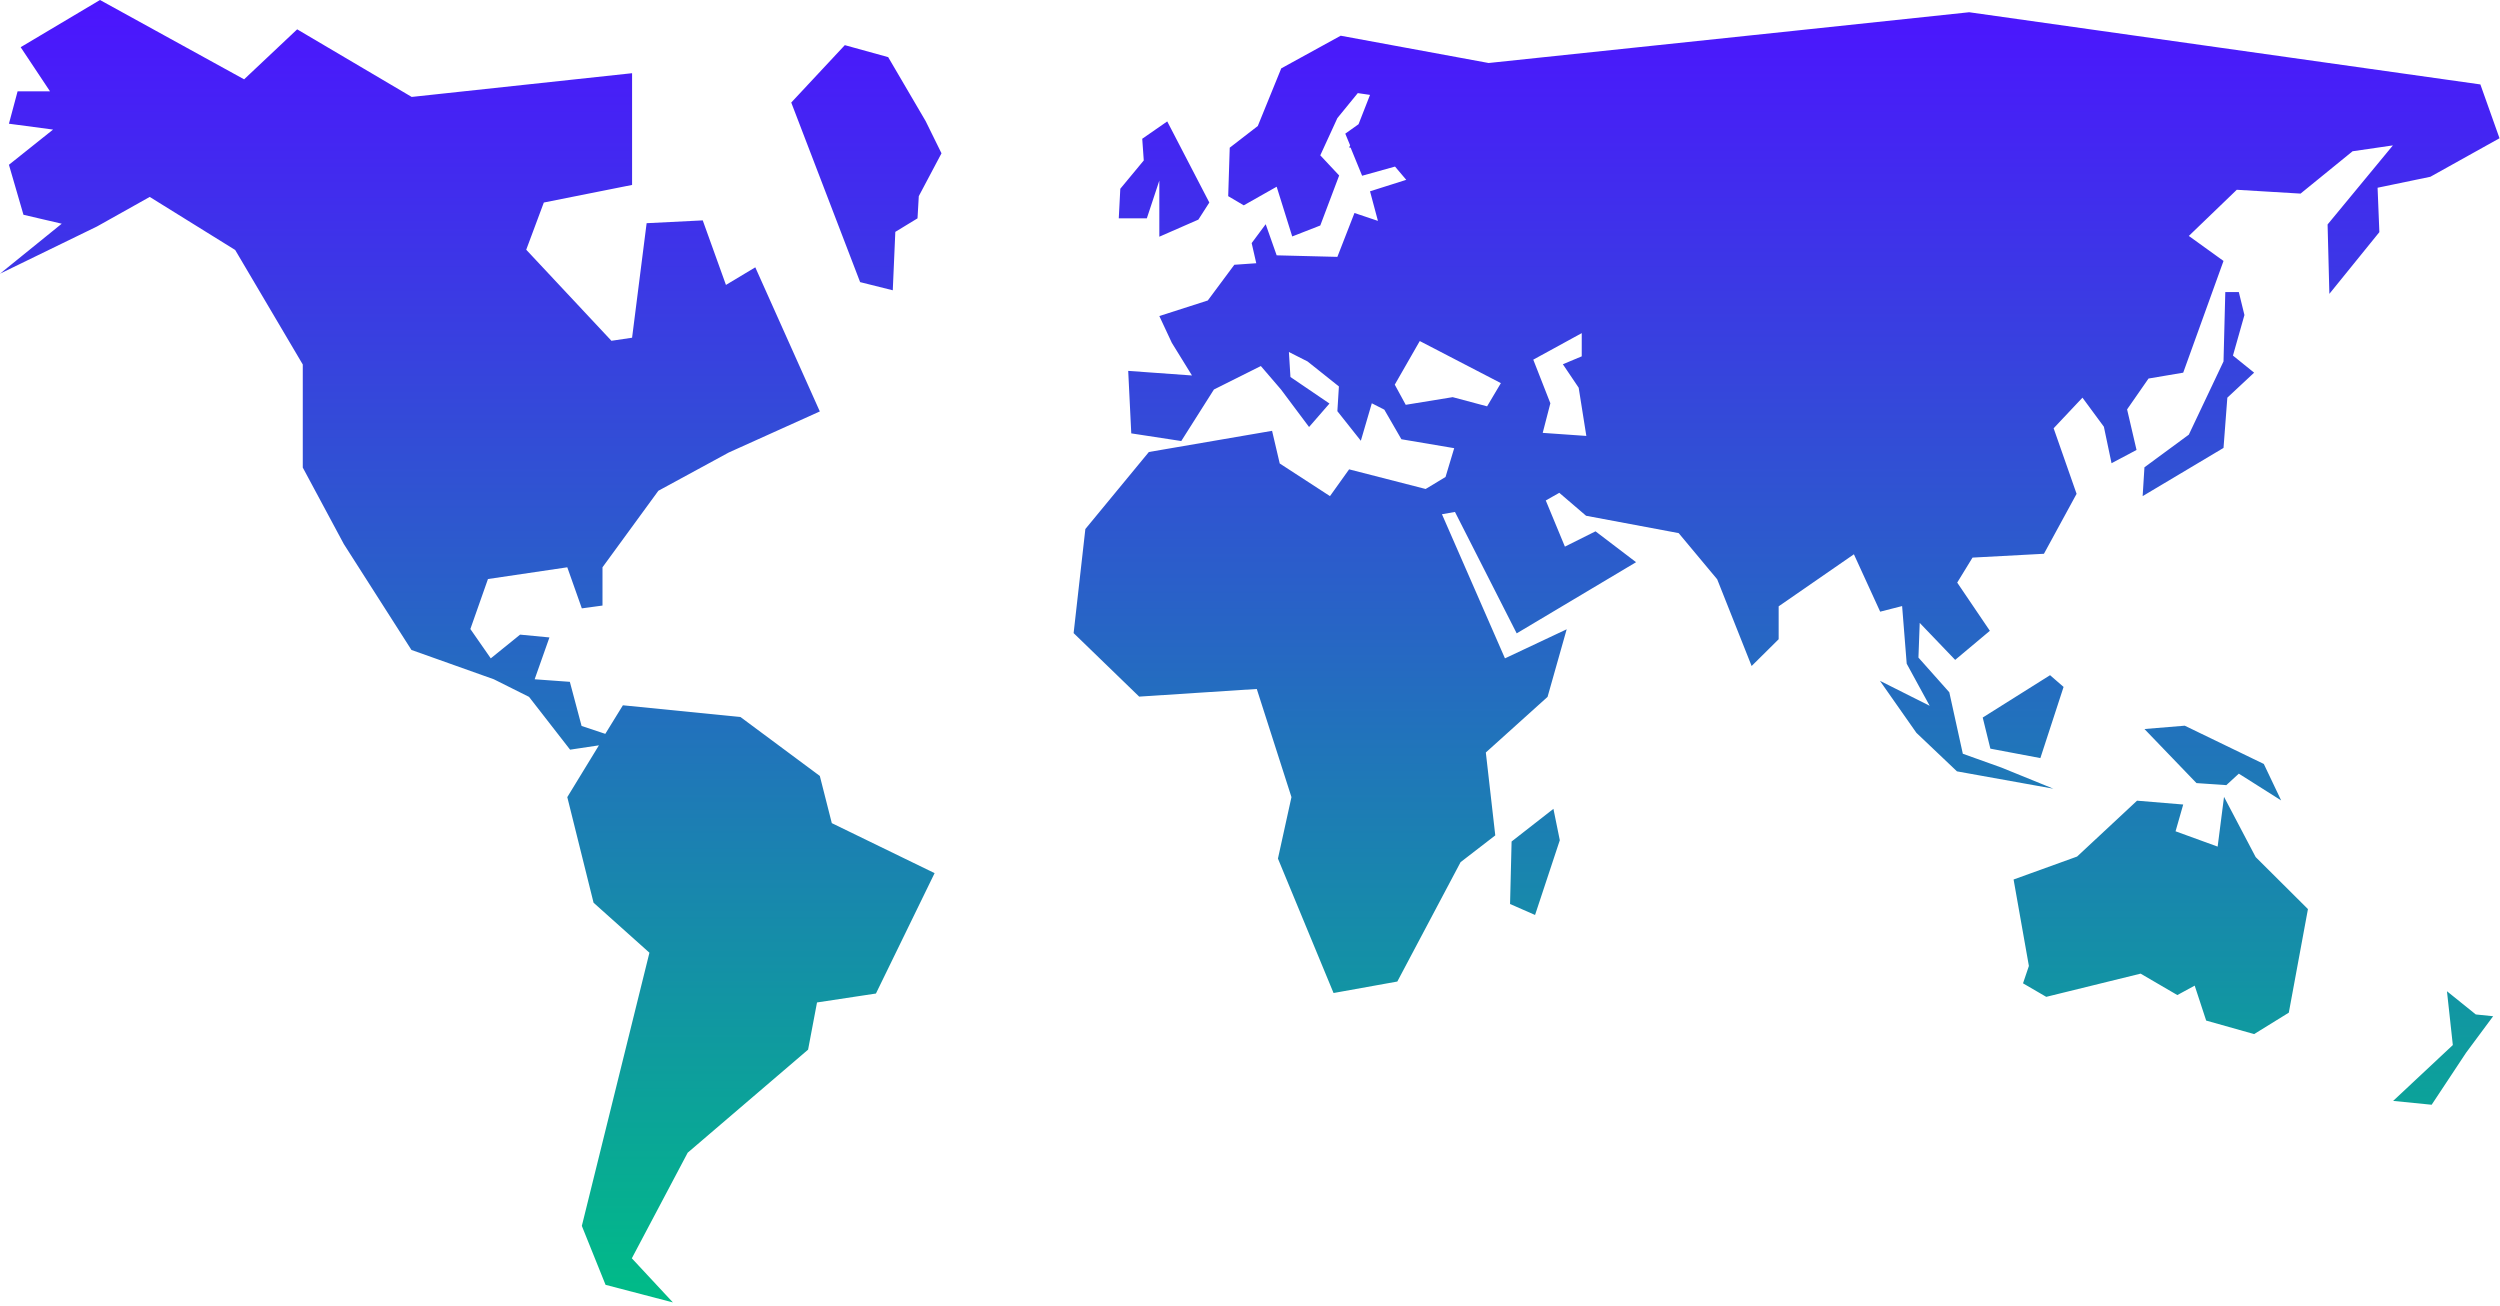 <svg width="653" height="341" viewBox="0 0 653 341" fill="none" xmlns="http://www.w3.org/2000/svg">
<path d="M217.268 215.003L244.119 228.062L228.795 259.509L213.404 261.841L211.072 274.167L179.625 301.084L165.033 328.668L175.76 340.194L158.171 335.597L151.975 320.206L169.631 248.849L155.039 235.791L148.177 208.207L156.439 194.682L148.91 195.815L138.183 182.023L128.989 177.426L107.468 169.764L89.812 142.114L79.085 122.126V95.209L61.429 65.294L39.11 51.435L25.318 59.164L0 71.49L16.124 58.431L6.13 56.099L2.332 43.041L13.858 33.846L2.332 32.314L4.597 23.852H13.059L5.397 12.326L26.117 0L63.761 20.721L77.62 7.662L107.535 25.318L165.1 19.122V48.304L142.047 52.901L137.45 65.227L159.703 89.013L165.1 88.213L168.898 58.298L183.556 57.565L189.619 74.422L197.281 69.824L214.137 107.468L190.351 118.195L171.963 128.189L157.371 148.177V158.171L151.975 158.904L148.177 148.177L127.456 151.242L122.859 164.3L128.189 171.963L135.851 165.766L143.513 166.499L139.649 177.426L148.843 178.092L151.908 189.618L158.104 191.684L162.701 184.222L193.416 187.287L214.137 202.677L217.268 215.003ZM580.915 208.141L579.249 221.133L568.256 217.135L570.255 210.139L558.195 209.14L542.538 223.731L525.948 229.728L529.946 252.314L528.413 256.844L534.476 260.376L559.128 254.313L568.722 259.909L573.253 257.444L576.251 266.572L588.777 270.103L597.838 264.506L602.835 237.456L589.177 223.864L580.915 208.141ZM519.885 195.548L532.944 198.013L539.007 179.425L535.476 176.36L517.886 187.42L519.885 195.548ZM560.128 190.418L573.719 204.543L581.515 205.076L584.779 202.078L595.839 209.073L591.309 199.546L570.654 189.552L560.128 190.418ZM584.779 76.287H581.248L580.782 94.409L571.721 113.531L560.128 122.059L559.661 129.588L580.782 116.996L581.781 103.87L588.777 97.341L583.247 92.877L586.245 82.284L584.779 76.287ZM639.146 258.91L640.679 272.968L625.088 287.559L635.149 288.559L644.143 274.967L651.206 265.439L646.675 264.973L639.146 258.91ZM302.817 47.171V61.829L313.01 57.365L315.875 52.901L304.882 31.714L298.353 36.245L298.752 41.908L292.623 49.303L292.223 57.032H299.552L302.817 47.171ZM394.828 219.8L394.428 236.124L400.957 238.989L407.42 219.467L405.754 211.272L394.828 219.8ZM621.024 49.037L621.49 60.63L608.432 76.754L607.965 58.631L625.022 37.977L614.495 39.509L600.903 50.569L584.246 49.57L571.721 61.629L580.782 68.159L570.255 97.341L561.194 98.874L555.597 106.935L558.062 117.529L551.533 120.993L549.534 111.466L543.937 103.87L536.409 111.866L542.405 128.989L533.877 144.646L515.221 145.645L511.224 152.175L519.752 164.767L510.691 172.362L501.43 162.701L501.097 171.763L509.158 180.824L512.69 196.881L522.75 200.479L536.342 206.009L511.157 201.478L500.564 191.417L491.036 177.826L504.028 184.355L498.032 173.362L496.833 158.304L491.103 159.77L484.24 144.779L464.585 158.371V166.966L457.523 173.961L448.528 151.308L438.468 139.249L414.283 134.718L407.287 128.722L403.756 130.721L408.753 142.78L416.748 138.783L427.341 146.844L396.16 165.433L380.037 133.719L376.639 134.319L393.095 171.963L409.219 164.367L404.222 182.023L388.098 196.548L390.564 218.201L381.502 225.197L364.979 256.378L348.322 259.376L333.798 224.264L337.329 208.207L328.268 179.958L297.553 181.956L280.43 165.367L283.495 138.183L300.085 118.062L332.266 112.532L334.264 121.06L347.39 129.588L352.387 122.592L372.375 127.723L377.571 124.591L379.837 117.062L366.045 114.731L361.581 107.002L358.316 105.336L355.451 115.13L349.322 107.402L349.722 100.939L341.527 94.409L336.663 91.944L337.063 98.474L347.256 105.403L341.926 111.532L334.597 101.738L329.334 95.609L317.075 101.738L308.547 115.197L295.488 113.198L294.688 96.875L311.345 98.074L306.081 89.546L302.817 82.55L315.476 78.486L322.405 69.158L328.135 68.758L326.935 63.495L330.6 58.565L333.465 66.693L349.322 67.093L353.786 55.633L359.915 57.698L357.85 49.97L367.311 46.972L364.379 43.507L355.785 45.906L352.786 38.577L352.387 38.51L352.653 37.977L351.387 34.912L354.852 32.447L357.85 24.785L354.652 24.319L349.322 30.848L344.858 40.575L349.788 45.839L344.858 58.898L337.529 61.763L333.465 48.77L324.87 53.634L320.806 51.236L321.206 38.577L328.534 32.913L334.664 17.856L350.188 9.328L388.831 16.457C433.404 11.793 514.355 3.198 514.355 3.198L647.874 22.053L652.871 36.111L634.816 46.172L621.024 49.037ZM392.029 100.073L370.842 89.079L364.313 100.472L367.178 105.736L379.437 103.737L388.431 106.136L392.029 100.073ZM414.349 113.864L412.35 101.272L408.22 95.142L413.15 93.077V87.014L400.491 93.943L404.955 105.336L402.956 113.065L414.349 113.864ZM231.993 14.924L220.666 11.793L206.675 26.784L224.664 73.689L233.192 75.821L233.858 60.563L239.655 57.032L239.988 51.236L245.918 40.042L241.787 31.648L231.993 14.924Z" fill="url(#paint0_linear_33_402)"/>
<defs>
<linearGradient id="paint0_linear_33_402" x1="326.436" y1="0" x2="326.436" y2="340.194" gradientUnits="userSpaceOnUse">
<stop stop-color="#4C14FF"/>
<stop offset="1" stop-color="#00BC87"/>
</linearGradient>
</defs>
</svg>

